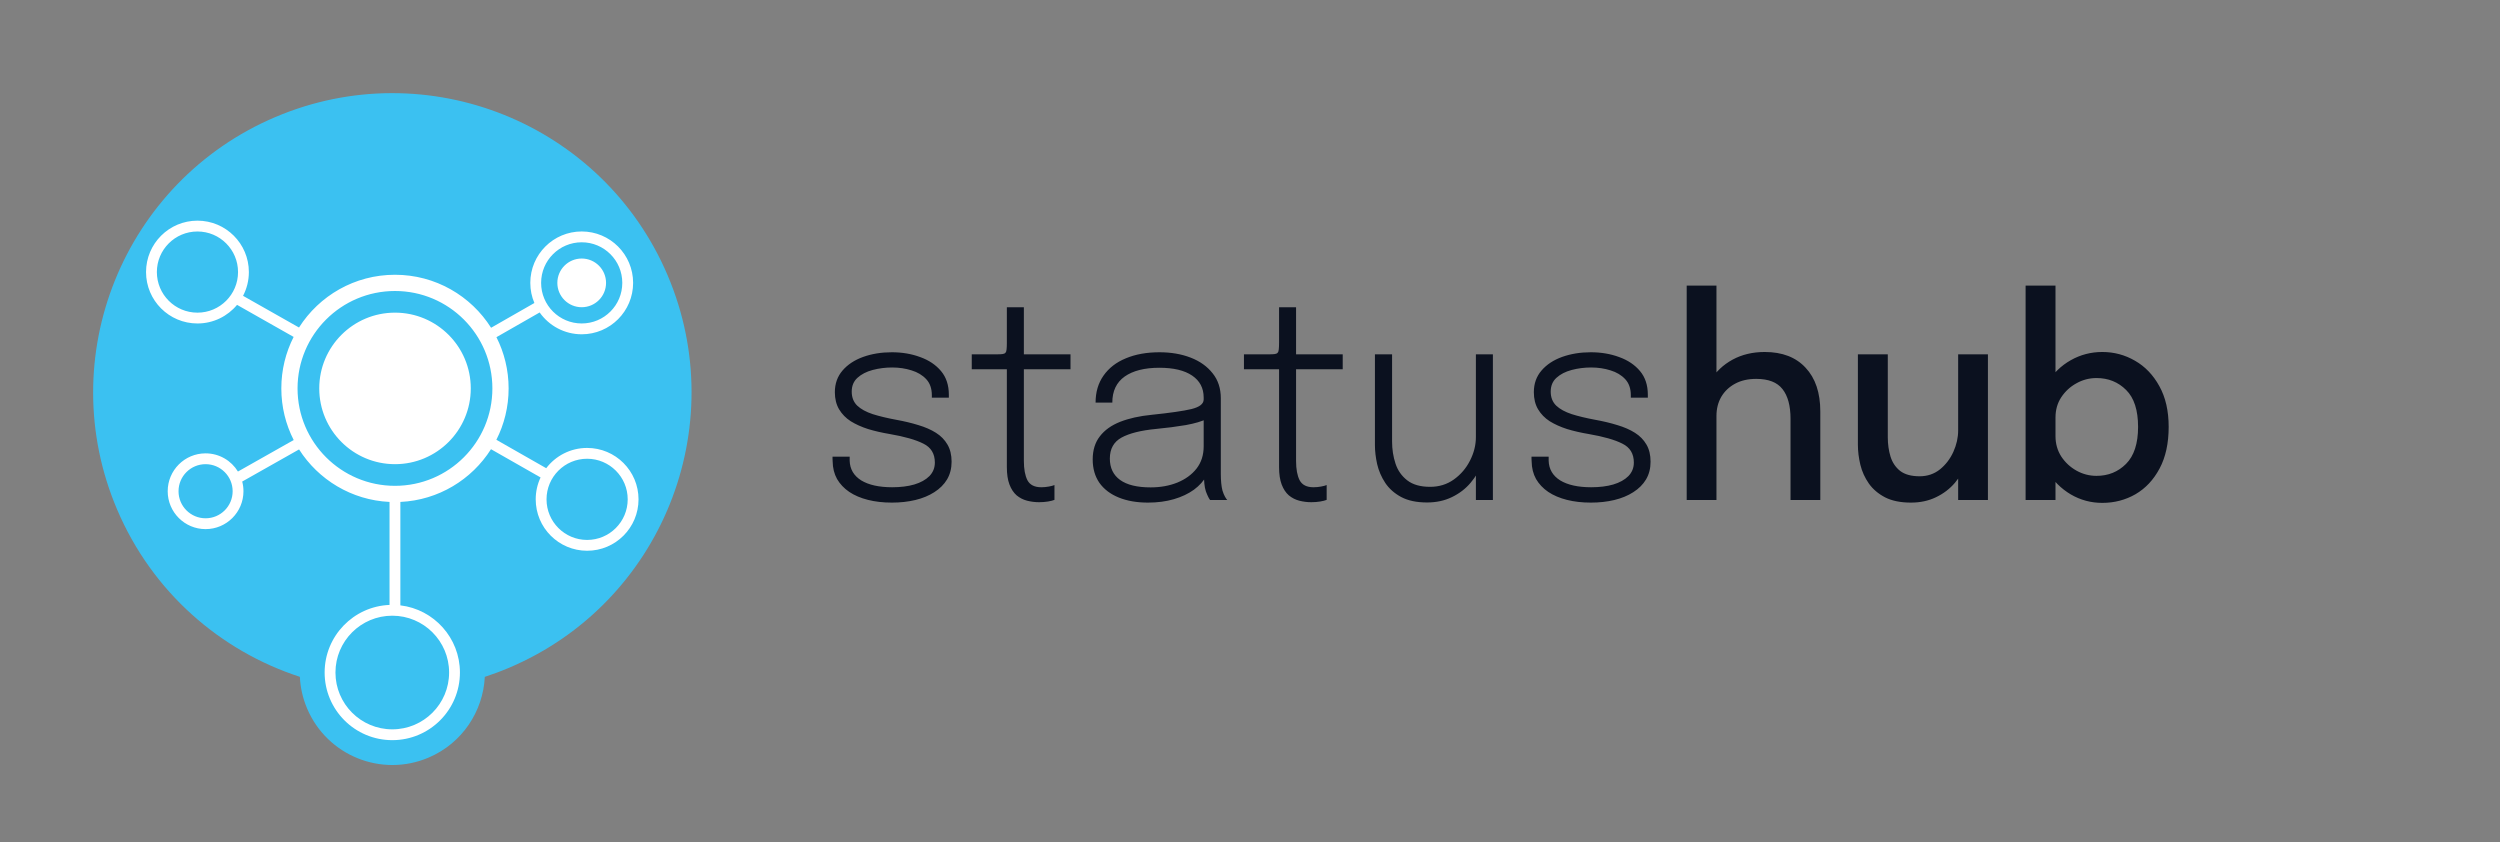 <svg width="190" height="64" viewBox="0 0 190 64" fill="none" xmlns="http://www.w3.org/2000/svg">
<rect x="0" y="0" width="190" height="64" fill="#808080" stroke="none"/>
<path fill-rule="evenodd" clip-rule="evenodd" d="M38.716 50.739C50.27 45.825 55.653 32.475 50.739 20.921C45.825 9.367 32.475 3.984 20.921 8.898C9.366 13.812 3.984 27.162 8.898 38.717C11.575 45.012 16.758 49.476 22.79 51.439C22.828 52.25 23.009 53.068 23.345 53.858C24.865 57.433 28.996 59.099 32.571 57.578C35.137 56.487 36.719 54.051 36.845 51.441C37.473 51.236 38.097 51.003 38.716 50.739Z" fill="#3BC1F1"/>
<path fill-rule="evenodd" clip-rule="evenodd" d="M15.006 23.762C16.71 23.762 18.091 22.381 18.091 20.677C18.091 18.974 16.71 17.593 15.006 17.593C13.303 17.593 11.922 18.974 11.922 20.677C11.922 22.381 13.303 23.762 15.006 23.762ZM18.472 22.483C18.754 21.943 18.914 21.328 18.914 20.677C18.914 18.519 17.164 16.77 15.006 16.77C12.848 16.77 11.099 18.519 11.099 20.677C11.099 22.835 12.848 24.584 15.006 24.584C16.217 24.584 17.299 24.034 18.016 23.169L22.316 25.606C21.718 26.781 21.381 28.111 21.381 29.52C21.381 30.932 21.72 32.265 22.321 33.442L18.084 35.837C17.578 35.008 16.666 34.455 15.624 34.455C14.034 34.455 12.745 35.744 12.745 37.334C12.745 38.924 14.034 40.213 15.624 40.213C17.214 40.213 18.503 38.924 18.503 37.334C18.503 37.079 18.47 36.833 18.408 36.598L22.729 34.156C24.194 36.453 26.713 38.011 29.605 38.147V45.974C26.863 46.084 24.672 48.342 24.672 51.111C24.672 53.951 26.974 56.252 29.814 56.252C32.653 56.252 34.955 53.951 34.955 51.111C34.955 48.48 32.978 46.31 30.428 46.007V38.147C33.328 38.011 35.854 36.446 37.316 34.139L41.084 36.286C40.846 36.791 40.714 37.355 40.714 37.95C40.714 40.108 42.463 41.857 44.621 41.857C46.779 41.857 48.528 40.108 48.528 37.95C48.528 35.792 46.779 34.043 44.621 34.043C43.353 34.043 42.226 34.647 41.512 35.583L37.724 33.424C38.319 32.252 38.655 30.925 38.655 29.52C38.655 28.119 38.321 26.796 37.729 25.626L41.014 23.747C41.721 24.75 42.889 25.406 44.21 25.406C46.368 25.406 48.117 23.656 48.117 21.498C48.117 19.34 46.368 17.591 44.21 17.591C42.052 17.591 40.303 19.34 40.303 21.498C40.303 22.041 40.413 22.558 40.613 23.028L37.323 24.91C35.793 22.49 33.093 20.882 30.018 20.882C26.95 20.882 24.256 22.481 22.724 24.891L18.472 22.483ZM30.018 36.923C34.106 36.923 37.421 33.608 37.421 29.52C37.421 25.431 34.106 22.116 30.018 22.116C25.929 22.116 22.614 25.431 22.614 29.52C22.614 33.608 25.929 36.923 30.018 36.923ZM46.06 21.499C46.06 22.521 45.231 23.349 44.209 23.349C43.187 23.349 42.358 22.521 42.358 21.499C42.358 20.477 43.187 19.648 44.209 19.648C45.231 19.648 46.06 20.477 46.06 21.499ZM44.621 41.035C46.324 41.035 47.705 39.654 47.705 37.95C47.705 36.246 46.324 34.865 44.621 34.865C42.917 34.865 41.536 36.246 41.536 37.95C41.536 39.654 42.917 41.035 44.621 41.035ZM15.624 39.39C16.76 39.39 17.681 38.469 17.681 37.334C17.681 36.198 16.76 35.277 15.624 35.277C14.489 35.277 13.568 36.198 13.568 37.334C13.568 38.469 14.489 39.39 15.624 39.39ZM34.132 51.111C34.132 53.496 32.199 55.43 29.814 55.43C27.428 55.43 25.495 53.496 25.495 51.111C25.495 48.726 27.428 46.793 29.814 46.793C32.199 46.793 34.132 48.726 34.132 51.111ZM44.21 24.583C45.913 24.583 47.294 23.202 47.294 21.498C47.294 19.795 45.913 18.414 44.21 18.414C42.506 18.414 41.125 19.795 41.125 21.498C41.125 23.202 42.506 24.583 44.21 24.583ZM30.021 35.277C33.201 35.277 35.779 32.699 35.779 29.519C35.779 26.339 33.201 23.761 30.021 23.761C26.841 23.761 24.263 26.339 24.263 29.519C24.263 32.699 26.841 35.277 30.021 35.277Z" fill="white"/>
<path d="M67.786 38.198C67.119 38.198 66.511 38.129 65.962 37.99C65.412 37.851 64.94 37.649 64.544 37.385C64.148 37.114 63.838 36.787 63.616 36.405C63.4 36.016 63.289 35.571 63.282 35.071C63.275 35.008 63.272 34.946 63.272 34.883C63.272 34.813 63.272 34.754 63.272 34.706H64.575C64.575 34.754 64.575 34.803 64.575 34.852C64.575 34.893 64.575 34.949 64.575 35.018C64.596 35.658 64.888 36.155 65.451 36.509C66.021 36.857 66.806 37.031 67.807 37.031C68.446 37.031 69.006 36.961 69.485 36.822C69.972 36.676 70.354 36.464 70.632 36.186C70.91 35.901 71.049 35.557 71.049 35.154C71.049 34.48 70.757 34 70.173 33.715C69.596 33.423 68.745 33.18 67.619 32.986C67.035 32.888 66.49 32.763 65.982 32.61C65.482 32.45 65.041 32.252 64.658 32.016C64.283 31.773 63.988 31.471 63.772 31.109C63.557 30.748 63.449 30.313 63.449 29.806C63.449 29.16 63.644 28.61 64.033 28.159C64.422 27.707 64.943 27.363 65.597 27.127C66.257 26.89 66.983 26.772 67.775 26.772C68.561 26.772 69.28 26.894 69.933 27.137C70.594 27.373 71.122 27.728 71.518 28.201C71.914 28.673 72.112 29.271 72.112 29.994C72.112 30.021 72.112 30.056 72.112 30.098C72.112 30.14 72.112 30.181 72.112 30.223H70.82C70.82 30.188 70.82 30.157 70.82 30.129C70.82 30.094 70.82 30.063 70.82 30.035C70.82 29.528 70.677 29.121 70.392 28.816C70.107 28.51 69.735 28.287 69.277 28.148C68.818 28.002 68.328 27.929 67.807 27.929C67.292 27.929 66.799 27.992 66.326 28.117C65.854 28.242 65.468 28.44 65.169 28.711C64.877 28.975 64.731 29.326 64.731 29.764C64.731 30.202 64.87 30.556 65.148 30.828C65.426 31.092 65.819 31.307 66.326 31.474C66.834 31.634 67.424 31.776 68.099 31.901C68.717 32.013 69.284 32.148 69.798 32.308C70.312 32.461 70.757 32.655 71.132 32.892C71.508 33.128 71.799 33.427 72.008 33.788C72.216 34.143 72.321 34.577 72.321 35.091C72.321 35.599 72.206 36.047 71.977 36.436C71.747 36.819 71.424 37.142 71.007 37.406C70.597 37.67 70.118 37.868 69.569 38C69.019 38.132 68.425 38.198 67.786 38.198ZM78.971 38.167C78.659 38.167 78.353 38.129 78.054 38.052C77.762 37.976 77.498 37.84 77.261 37.645C77.032 37.444 76.852 37.169 76.719 36.822C76.587 36.474 76.521 36.033 76.521 35.498C76.521 35.352 76.521 35.203 76.521 35.05C76.521 34.89 76.521 34.723 76.521 34.549V28.065H73.853V26.929H75.771C75.951 26.929 76.094 26.922 76.198 26.908C76.302 26.894 76.375 26.859 76.417 26.803C76.466 26.748 76.494 26.661 76.501 26.543C76.514 26.425 76.521 26.261 76.521 26.053V23.353H77.814V26.929H81.359V28.065H77.814V34.122C77.814 34.289 77.814 34.449 77.814 34.601C77.814 34.754 77.814 34.897 77.814 35.029C77.814 35.654 77.904 36.144 78.085 36.499C78.273 36.853 78.624 37.031 79.138 37.031C79.333 37.031 79.524 37.013 79.711 36.978C79.899 36.944 80.041 36.905 80.139 36.864V37.99C80.021 38.038 79.857 38.08 79.649 38.115C79.44 38.149 79.215 38.167 78.971 38.167ZM87.246 38.198C86.398 38.198 85.658 38.069 85.026 37.812C84.393 37.555 83.903 37.183 83.556 36.697C83.215 36.203 83.045 35.609 83.045 34.914C83.045 34.212 83.226 33.628 83.587 33.163C83.949 32.69 84.463 32.322 85.13 32.058C85.804 31.794 86.6 31.616 87.517 31.526C88.928 31.38 89.939 31.234 90.551 31.088C91.17 30.935 91.479 30.692 91.479 30.358C91.479 30.338 91.479 30.317 91.479 30.296C91.479 30.268 91.479 30.24 91.479 30.212C91.479 29.497 91.187 28.941 90.603 28.544C90.019 28.148 89.189 27.95 88.112 27.95C86.986 27.95 86.107 28.173 85.474 28.617C84.849 29.062 84.536 29.723 84.536 30.598H83.264C83.264 29.799 83.466 29.114 83.869 28.544C84.272 27.968 84.838 27.53 85.568 27.231C86.298 26.925 87.149 26.772 88.122 26.772C88.998 26.772 89.787 26.908 90.489 27.179C91.191 27.45 91.746 27.846 92.157 28.367C92.574 28.882 92.782 29.517 92.782 30.275C92.782 30.421 92.782 30.567 92.782 30.713C92.782 30.852 92.782 30.994 92.782 31.14V36.04C92.782 36.276 92.793 36.502 92.813 36.718C92.834 36.933 92.865 37.121 92.907 37.281C92.97 37.482 93.036 37.642 93.105 37.76C93.175 37.878 93.23 37.958 93.272 38H91.969C91.941 37.972 91.896 37.899 91.833 37.781C91.771 37.656 91.708 37.51 91.646 37.343C91.59 37.169 91.552 36.975 91.531 36.759C91.51 36.544 91.5 36.283 91.5 35.977L91.708 36.134C91.486 36.544 91.163 36.905 90.739 37.218C90.315 37.524 89.808 37.764 89.217 37.937C88.626 38.111 87.969 38.198 87.246 38.198ZM87.445 37.041C88.195 37.041 88.873 36.919 89.477 36.676C90.089 36.426 90.576 36.071 90.937 35.613C91.298 35.147 91.479 34.584 91.479 33.924V31.338L91.76 31.818C91.357 32.02 90.808 32.183 90.113 32.308C89.418 32.426 88.664 32.523 87.851 32.6C86.704 32.711 85.832 32.93 85.234 33.257C84.644 33.583 84.348 34.115 84.348 34.852C84.348 35.56 84.609 36.103 85.13 36.478C85.651 36.853 86.423 37.041 87.445 37.041ZM99.658 38.167C99.346 38.167 99.04 38.129 98.741 38.052C98.449 37.976 98.185 37.84 97.949 37.645C97.719 37.444 97.539 37.169 97.407 36.822C97.275 36.474 97.209 36.033 97.209 35.498C97.209 35.352 97.209 35.203 97.209 35.05C97.209 34.89 97.209 34.723 97.209 34.549V28.065H94.54V26.929H96.458C96.639 26.929 96.781 26.922 96.885 26.908C96.99 26.894 97.062 26.859 97.104 26.803C97.153 26.748 97.181 26.661 97.188 26.543C97.201 26.425 97.209 26.261 97.209 26.053V23.353H98.501V26.929H102.046V28.065H98.501V34.122C98.501 34.289 98.501 34.449 98.501 34.601C98.501 34.754 98.501 34.897 98.501 35.029C98.501 35.654 98.591 36.144 98.772 36.499C98.96 36.853 99.311 37.031 99.825 37.031C100.02 37.031 100.211 37.013 100.399 36.978C100.586 36.944 100.729 36.905 100.826 36.864V37.99C100.708 38.038 100.544 38.08 100.336 38.115C100.127 38.149 99.902 38.167 99.658 38.167ZM108.456 38.188C107.664 38.188 107.007 38.049 106.486 37.771C105.972 37.493 105.569 37.135 105.277 36.697C104.985 36.252 104.78 35.776 104.662 35.269C104.551 34.761 104.495 34.285 104.495 33.84C104.495 33.576 104.495 33.302 104.495 33.017C104.495 32.732 104.495 32.447 104.495 32.162V26.929H105.798V32.037C105.798 32.301 105.798 32.562 105.798 32.819C105.798 33.076 105.798 33.323 105.798 33.559C105.798 34.15 105.885 34.709 106.059 35.237C106.232 35.759 106.531 36.183 106.955 36.509C107.379 36.836 107.956 36.999 108.686 36.999C109.374 36.999 109.978 36.812 110.5 36.436C111.021 36.061 111.428 35.585 111.719 35.008C112.018 34.424 112.168 33.827 112.168 33.215L112.96 33.538C112.96 34.094 112.856 34.647 112.647 35.196C112.446 35.738 112.15 36.238 111.761 36.697C111.379 37.149 110.906 37.51 110.343 37.781C109.787 38.052 109.158 38.188 108.456 38.188ZM112.168 38V26.929H113.46V38H112.168ZM120.909 38.198C120.241 38.198 119.633 38.129 119.084 37.99C118.535 37.851 118.063 37.649 117.666 37.385C117.27 37.114 116.961 36.787 116.739 36.405C116.523 36.016 116.412 35.571 116.405 35.071C116.398 35.008 116.395 34.946 116.395 34.883C116.395 34.813 116.395 34.754 116.395 34.706H117.698C117.698 34.754 117.698 34.803 117.698 34.852C117.698 34.893 117.698 34.949 117.698 35.018C117.719 35.658 118.01 36.155 118.573 36.509C119.143 36.857 119.929 37.031 120.929 37.031C121.569 37.031 122.128 36.961 122.608 36.822C123.094 36.676 123.477 36.464 123.755 36.186C124.033 35.901 124.172 35.557 124.172 35.154C124.172 34.48 123.88 34 123.296 33.715C122.719 33.423 121.868 33.18 120.742 32.986C120.158 32.888 119.612 32.763 119.105 32.61C118.605 32.45 118.163 32.252 117.781 32.016C117.406 31.773 117.11 31.471 116.895 31.109C116.68 30.748 116.572 30.313 116.572 29.806C116.572 29.16 116.766 28.61 117.156 28.159C117.545 27.707 118.066 27.363 118.719 27.127C119.38 26.89 120.106 26.772 120.898 26.772C121.684 26.772 122.403 26.894 123.056 27.137C123.716 27.373 124.245 27.728 124.641 28.201C125.037 28.673 125.235 29.271 125.235 29.994C125.235 30.021 125.235 30.056 125.235 30.098C125.235 30.14 125.235 30.181 125.235 30.223H123.942C123.942 30.188 123.942 30.157 123.942 30.129C123.942 30.094 123.942 30.063 123.942 30.035C123.942 29.528 123.8 29.121 123.515 28.816C123.23 28.51 122.858 28.287 122.399 28.148C121.941 28.002 121.451 27.929 120.929 27.929C120.415 27.929 119.922 27.992 119.449 28.117C118.976 28.242 118.591 28.44 118.292 28.711C118 28.975 117.854 29.326 117.854 29.764C117.854 30.202 117.993 30.556 118.271 30.828C118.549 31.092 118.942 31.307 119.449 31.474C119.956 31.634 120.547 31.776 121.221 31.901C121.84 32.013 122.406 32.148 122.921 32.308C123.435 32.461 123.88 32.655 124.255 32.892C124.63 33.128 124.922 33.427 125.131 33.788C125.339 34.143 125.443 34.577 125.443 35.091C125.443 35.599 125.329 36.047 125.099 36.436C124.87 36.819 124.547 37.142 124.13 37.406C123.72 37.67 123.24 37.868 122.691 38C122.142 38.132 121.548 38.198 120.909 38.198ZM136.08 38V33.945C136.08 33.764 136.08 33.545 136.08 33.288C136.08 33.031 136.08 32.77 136.08 32.506C136.08 32.235 136.08 32.009 136.08 31.828C136.08 30.834 135.875 30.081 135.465 29.566C135.062 29.052 134.398 28.795 133.474 28.795C132.856 28.795 132.32 28.916 131.869 29.16C131.417 29.403 131.066 29.736 130.816 30.16C130.573 30.584 130.451 31.067 130.451 31.61L129.388 31.172C129.388 30.331 129.589 29.58 129.992 28.92C130.402 28.253 130.962 27.724 131.671 27.335C132.386 26.946 133.203 26.751 134.12 26.751C135.455 26.751 136.49 27.151 137.227 27.95C137.971 28.743 138.343 29.848 138.343 31.265C138.343 31.627 138.343 32.054 138.343 32.548C138.343 33.034 138.343 33.566 138.343 34.143V38H136.08ZM128.189 38V21.706H130.451V38H128.189ZM145.234 38.198C144.449 38.198 143.795 38.066 143.274 37.802C142.753 37.531 142.339 37.18 142.034 36.749C141.728 36.311 141.512 35.835 141.387 35.321C141.262 34.8 141.2 34.292 141.2 33.799C141.2 33.542 141.2 33.274 141.2 32.996C141.2 32.711 141.2 32.426 141.2 32.141V26.929H143.472V31.818C143.472 32.068 143.472 32.315 143.472 32.558C143.472 32.794 143.472 33.017 143.472 33.225C143.472 33.761 143.542 34.254 143.681 34.706C143.82 35.151 144.063 35.512 144.41 35.79C144.765 36.061 145.258 36.197 145.891 36.197C146.482 36.197 146.996 36.023 147.434 35.675C147.872 35.321 148.212 34.876 148.455 34.341C148.699 33.799 148.82 33.257 148.82 32.715L149.811 33.246C149.811 33.886 149.703 34.501 149.487 35.091C149.279 35.682 148.977 36.214 148.58 36.686C148.184 37.152 147.701 37.52 147.131 37.791C146.568 38.063 145.936 38.198 145.234 38.198ZM148.82 38V26.929H151.082V38H148.82ZM159.773 38.219C158.912 38.219 158.112 38.004 157.376 37.573C156.639 37.135 156.041 36.537 155.582 35.779C155.131 35.022 154.905 34.164 154.905 33.205C154.905 33.177 154.905 33.156 154.905 33.142C154.905 33.121 154.905 33.1 154.905 33.079L156.218 33.048C156.218 33.062 156.218 33.079 156.218 33.1C156.218 33.114 156.218 33.132 156.218 33.152C156.218 33.722 156.364 34.237 156.656 34.695C156.955 35.147 157.341 35.505 157.813 35.769C158.286 36.033 158.793 36.165 159.335 36.165C160.225 36.165 160.972 35.863 161.577 35.258C162.188 34.647 162.494 33.708 162.494 32.444C162.494 31.172 162.192 30.237 161.587 29.639C160.983 29.035 160.232 28.732 159.335 28.732C158.793 28.732 158.286 28.864 157.813 29.128C157.341 29.386 156.955 29.74 156.656 30.192C156.364 30.637 156.218 31.147 156.218 31.724L154.905 31.672C154.905 30.706 155.131 29.855 155.582 29.118C156.041 28.374 156.639 27.794 157.376 27.377C158.112 26.96 158.912 26.751 159.773 26.751C160.67 26.751 161.5 26.974 162.265 27.419C163.029 27.857 163.644 28.499 164.11 29.347C164.583 30.195 164.819 31.227 164.819 32.444C164.819 33.688 164.59 34.74 164.131 35.602C163.672 36.464 163.061 37.117 162.296 37.562C161.532 38 160.691 38.219 159.773 38.219ZM153.946 38V21.706H156.218V38H153.946Z" fill="#0B111F"/>
</svg>
